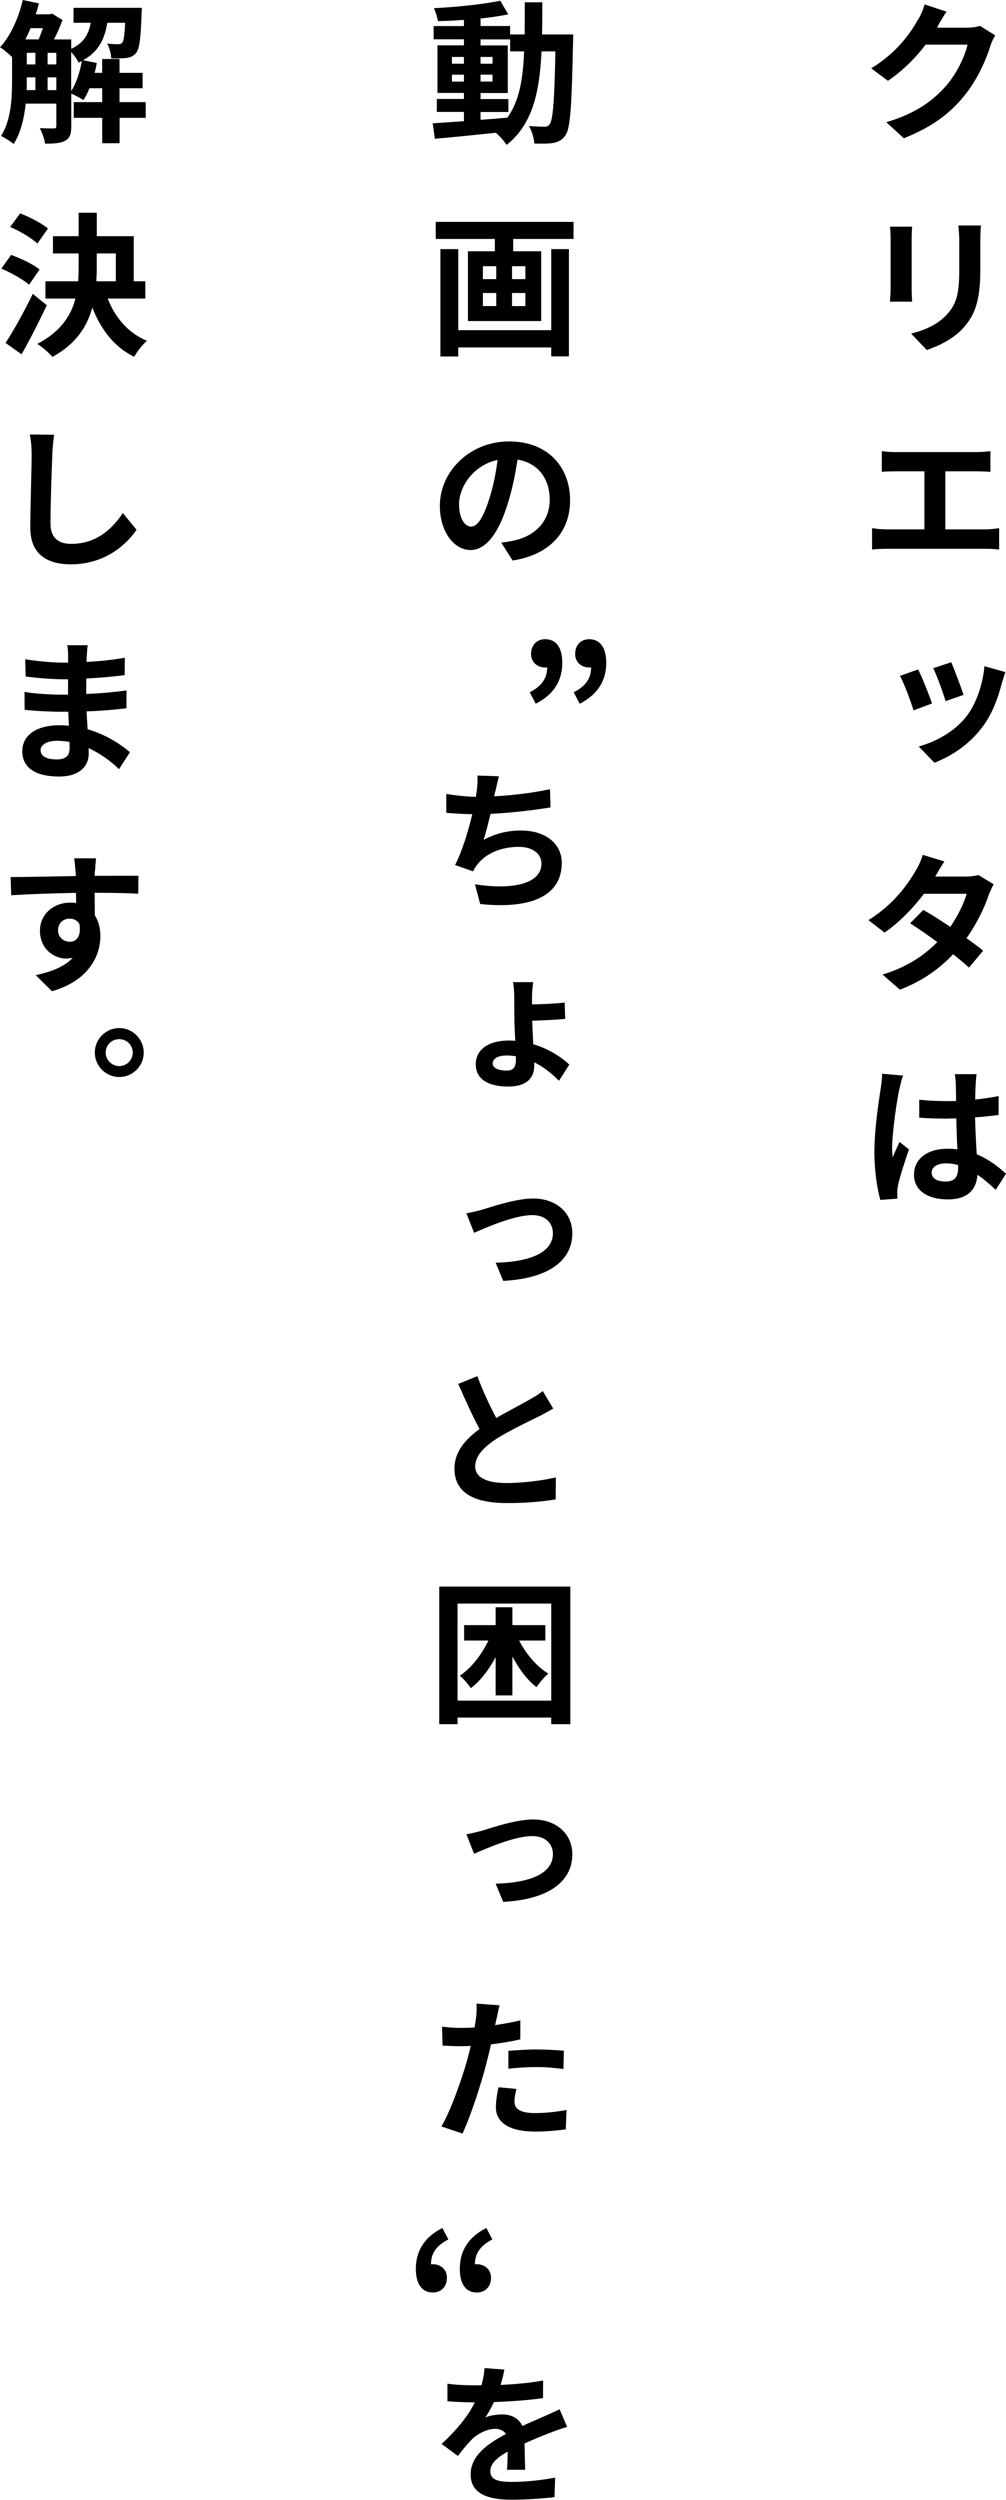 <?xml version="1.0" encoding="UTF-8"?><svg id="b" xmlns="http://www.w3.org/2000/svg" viewBox="0 0 163.37 405.59"><g id="c"><path d="m152.25,4.37s-.05.08-.08.12h4.87c.75,0,1.55-.1,2.1-.3l2.47,1.55c-.25.45-.6,1.1-.78,1.72-.67,2.17-2.05,5.4-4.25,8.1-2.3,2.85-5.22,5.05-9.8,6.87l-2.85-2.6c4.95-1.47,7.65-3.57,9.77-5.97,1.65-1.9,3.05-4.82,3.42-6.62h-6.8c-1.6,2.12-3.72,4.25-6.12,5.87l-2.72-2.02c4.25-2.6,6.37-5.75,7.55-7.82.4-.58.9-1.72,1.12-2.55l3.57,1.17c-.6.85-1.22,1.95-1.5,2.47Z" style="stroke-width:0px;"/><path d="m148.05,38.65v8.17c0,.62.03,1.57.08,2.12h-3.6c.02-.45.1-1.4.1-2.12v-8.17c0-.47-.03-1.32-.1-1.87h3.6c-.05.55-.08,1.1-.08,1.87Zm11.15.35v4.8c0,5.22-1,7.47-2.82,9.47-1.6,1.77-4.1,2.92-5.87,3.52l-2.55-2.67c2.42-.6,4.35-1.52,5.82-3.1,1.67-1.82,2-3.62,2-7.42v-4.6c0-.95-.08-1.72-.15-2.42h3.67c-.05.7-.1,1.47-.1,2.42Z" style="stroke-width:0px;"/><path d="m145.5,73.35h13.07c.72,0,1.58-.08,2.27-.15v3.35c-.72-.05-1.57-.08-2.27-.08h-5.05v9.42h6.47c.88,0,1.65-.12,2.27-.2v3.47c-.67-.1-1.7-.12-2.27-.12h-15.97c-.75,0-1.58.02-2.4.12v-3.47c.77.12,1.62.2,2.4.2h6.1v-9.42h-4.62c-.65,0-1.7.02-2.3.08v-3.35c.62.1,1.62.15,2.3.15Z" style="stroke-width:0px;"/><path d="m149.1,108.62c.65,1.25,1.8,4.15,2.25,5.52l-3,1.12c-.38-1.3-1.57-4.52-2.2-5.6l2.95-1.05Zm13.6,2.22c-.65,2.47-1.55,4.97-3.15,7.1-2.22,2.95-5.05,4.72-7.8,5.82l-2.55-2.65c2.55-.7,5.7-2.27,7.7-4.82,1.62-2.07,2.7-5.2,2.97-8.2l3.4.95-.58,1.8Zm-8.22-3.4c.45,1.05,1.65,4.2,2,5.3l-2.92,1.02c-.35-1.25-1.4-4.1-2-5.35l2.92-.97Z" style="stroke-width:0px;"/><path d="m151.87,142.22h4.92c.75,0,1.57-.1,2.1-.25l2.47,1.5c-.25.48-.58,1.15-.8,1.75-.65,1.95-1.88,4.57-3.6,7,1.05.75,2,1.45,2.7,2.02l-2.3,2.75c-.67-.62-1.58-1.38-2.57-2.17-2.12,2.25-4.9,4.32-8.65,5.75l-2.82-2.45c4.2-1.27,6.9-3.27,8.9-5.27-1.57-1.15-3.17-2.25-4.42-3.05l2.15-2.17c1.28.73,2.82,1.72,4.37,2.75,1.22-1.77,2.27-3.87,2.65-5.37h-6.92c-1.7,2.25-3.95,4.6-6.4,6.3l-2.62-2.02c4.25-2.65,6.47-5.97,7.7-8.07.38-.6.9-1.72,1.12-2.52l3.52,1.07c-.6.85-1.2,1.95-1.5,2.47Z" style="stroke-width:0px;"/><path d="m146.65,174.52c-.2.5-.5,1.75-.6,2.2-.38,1.62-1.17,7.02-1.17,9.5,0,.48.02,1.05.1,1.55.33-.85.72-1.67,1.1-2.5l1.53,1.22c-.7,2.02-1.5,4.5-1.78,5.85-.07.33-.12.88-.12,1.12,0,.27,0,.67.03,1.02l-2.77.2c-.5-1.7-.97-4.52-.97-7.85,0-3.67.72-8.3,1.02-10.2.1-.67.23-1.62.23-2.42l3.42.3Zm11.95-.27c-.08.5-.12,1.07-.15,1.6-.02.52-.08,1.45-.08,2.55,1.33-.15,2.62-.32,3.8-.57v3.07c-1.17.15-2.47.3-3.82.38.05,2.37.17,4.35.27,6,2.05.85,3.6,2.1,4.75,3.15l-1.67,2.62c-1.02-.97-2-1.8-2.97-2.45-.15,2.32-1.5,4-4.8,4s-5.5-1.45-5.5-4,2.12-4.22,5.45-4.22c.55,0,1.1.02,1.6.1-.08-1.5-.15-3.3-.18-5.02-.6,0-1.17.03-1.75.03-1.45,0-2.82-.05-4.27-.15v-2.92c1.4.15,2.8.23,4.27.23.58,0,1.15,0,1.72-.02-.03-1.2-.03-2.17-.05-2.7,0-.4-.08-1.15-.15-1.65h3.52Zm-3,14.77c-.65-.17-1.3-.27-1.97-.27-1.38,0-2.33.57-2.33,1.5,0,1.02.98,1.45,2.27,1.45,1.5,0,2.03-.8,2.03-2.25v-.42Z" style="stroke-width:0px;"/><path d="m93.09,5.62s-.03.98-.03,1.32c-.22,10.22-.42,13.85-1.22,15-.58.82-1.15,1.07-1.97,1.25-.75.15-1.9.12-3.1.1-.05-.82-.37-2.02-.87-2.85,1.1.1,2.05.12,2.52.12.38,0,.62-.1.85-.42.52-.67.77-3.72.92-11.8h-2.25c-.32,6.7-1.47,11.85-5.67,15.17-.38-.6-1.1-1.42-1.75-1.97-3.6.38-7.2.75-9.9.97l-.35-2.5c1.4-.1,3.15-.22,5.07-.35v-1.5h-4.4v-2.1h4.4v-.98h-4.3v-7.72h4.3v-.98h-4.92v-2.15h4.92v-1c-1.45.1-2.87.17-4.22.2-.1-.6-.38-1.52-.65-2.1,3.7-.2,8.02-.62,10.77-1.22l1.3,2.22c-1.32.27-2.87.5-4.5.67v1.22h4.8v1.37h2.35c.03-1.65.03-3.37.03-5.22h2.85c0,1.82,0,3.57-.05,5.22h5.07Zm-19.7,4.72h1.95v-1.1h-1.95v1.1Zm1.95,2.9v-1.12h-1.95v1.12h1.95Zm2.7,6.2c1.42-.1,2.9-.23,4.35-.35,1.95-2.7,2.55-6.27,2.72-10.75h-2.27v-1.95h-4.8v.98h4.42v7.72h-4.42v.98h4.52v2.1h-4.52v1.27Zm1.95-9.1v-1.1h-1.95v1.1h1.95Zm-1.95,1.77v1.12h1.95v-1.12h-1.95Z" style="stroke-width:0px;"/><path d="m93.14,36v2.77h-9.8v2h4.55v11.32h-11.9v-11.32h4.37v-2h-9.6v-2.77h22.37Zm-3.62,4.42h2.87v17.4h-2.87v-1.45h-15.1v1.47h-2.9v-17.42h2.9v13.15h15.1v-13.15Zm-11.1,4.87h2.17v-2.1h-2.17v2.1Zm0,4.37h2.17v-2.12h-2.17v2.12Zm6.9-6.47h-2.17v2.1h2.17v-2.1Zm0,4.35h-2.17v2.12h2.17v-2.12Z" style="stroke-width:0px;"/><path d="m83.25,90.94l-1.85-2.9c.92-.1,1.62-.23,2.3-.4,3.1-.72,5.57-2.97,5.57-6.57,0-3.4-1.88-5.95-5.22-6.5-.33,2.1-.75,4.35-1.45,6.67-1.45,4.95-3.52,8-6.2,8s-4.97-3-4.97-7.15c0-5.65,4.9-10.47,11.25-10.47s9.9,4.22,9.9,9.55c0,5.02-3.15,8.8-9.32,9.77Zm-6.75-5.5c1.05,0,2.05-1.52,3.05-4.82.58-1.82,1-3.95,1.25-6-4.05.88-6.25,4.47-6.25,7.17,0,2.45,1,3.65,1.95,3.65Z" style="stroke-width:0px;"/><path d="m80.4,128.45c-.05.23-.1.48-.15.75,2.8-.15,6.1-.52,9.07-1.15l.08,2.95c-2.55.42-6.47.9-9.75,1.05-.35,1.47-.72,3.02-1.12,4.22,2.02-1.07,3.92-1.52,6.1-1.52,3.95,0,6.6,2.12,6.6,5.25,0,5.52-5.3,7.52-13.25,6.67l-.85-3.2c5.37.87,10.8.22,10.8-3.37,0-1.47-1.28-2.7-3.67-2.7-2.83,0-5.32,1.02-6.77,2.9-.25.32-.45.62-.67,1.07l-2.92-1.02c1.17-2.27,2.15-5.55,2.8-8.25-1.55-.02-3-.12-4.22-.22v-3.07c1.47.25,3.32.45,4.8.47.05-.38.12-.7.15-1,.12-1.05.15-1.65.1-2.45l3.5.12c-.25.88-.4,1.7-.6,2.5Z" style="stroke-width:0px;"/><path d="m86.6,159.37c-.1.5-.2,1.55-.2,2.37v1.22c1.57-.02,3.77-.12,5.3-.3l.08,2.65c-1.52.15-3.75.25-5.35.3.03,1.02.1,2.45.17,3.82,2.5.72,4.55,2.07,5.85,3.3l-1.67,2.62c-1.05-1.07-2.42-2.2-4.02-3v.57c0,1.77-1.02,3.37-4.25,3.37-3,0-5.25-1.07-5.25-3.62,0-2.25,1.88-3.85,5.4-3.85.35,0,.67.02,1.02.05-.08-1.35-.15-2.75-.15-3.85,0-.95-.02-2.37-.02-3.25,0-.92-.1-1.95-.2-2.42h3.3Zm-2.82,12c-.5-.07-1-.12-1.5-.12-1.53,0-2.27.57-2.27,1.3s.9,1.15,2.3,1.15c1.08,0,1.47-.62,1.47-1.72v-.6Z" style="stroke-width:0px;"/><path d="m78.45,196.22c1.55-.47,5.4-1.77,8.12-1.77,3.77,0,6.37,2.32,6.37,5.65,0,4.3-3.65,7.32-11.22,7.72l-1.23-2.95c5.15-.12,9.3-1.45,9.3-4.8,0-1.5-1.05-2.92-3.35-2.92-2.92,0-7.45,2-9.45,2.87l-1.25-3.17c.82-.12,1.95-.42,2.7-.62Z" style="stroke-width:0px;"/><path d="m80.6,230.05c2-1.15,4.12-2.22,5.27-2.9.95-.52,1.65-.95,2.27-1.47l1.7,2.85c-.75.42-1.52.88-2.42,1.32-1.52.75-4.6,2.2-6.85,3.62-2.02,1.35-3.4,2.75-3.4,4.45s1.7,2.7,5.1,2.7c2.52,0,5.82-.4,8-.92l-.03,3.57c-2.1.35-4.67.6-7.87.6-4.87,0-8.57-1.35-8.57-5.6,0-2.7,1.72-4.67,4.07-6.42-1.12-2.1-2.32-4.72-3.45-7.32l3.1-1.25c.95,2.55,2.07,4.9,3.07,6.77Z" style="stroke-width:0px;"/><path d="m92.62,257.42v22.32h-3.1v-1.07h-15.22v1.07h-2.97v-22.32h21.29Zm-3.1,18.5v-15.75h-15.22v15.75h15.22Zm-5.22-9.75c1.15,2.2,2.87,4.25,4.75,5.37-.62.5-1.48,1.52-1.92,2.2-1.5-1.15-2.85-2.95-3.92-4.97v6.3h-2.72v-6.2c-1.1,2.05-2.47,3.85-4.02,5.02-.42-.6-1.22-1.55-1.8-2.02,1.85-1.2,3.52-3.37,4.65-5.7h-3.95v-2.5h5.12v-2.9h2.72v2.9h5.35v2.5h-4.25Z" style="stroke-width:0px;"/><path d="m78.45,296.97c1.55-.47,5.4-1.77,8.12-1.77,3.77,0,6.37,2.32,6.37,5.65,0,4.3-3.65,7.32-11.22,7.72l-1.23-2.95c5.15-.12,9.3-1.45,9.3-4.8,0-1.5-1.05-2.92-3.35-2.92-2.92,0-7.45,2-9.45,2.87l-1.25-3.17c.82-.12,1.95-.42,2.7-.62Z" style="stroke-width:0px;"/><path d="m80.6,327.65c-.05.27-.12.6-.2.92,1.38-.2,2.75-.45,4.1-.77v3.07c-1.47.35-3.12.62-4.77.82-.22,1.05-.5,2.12-.75,3.12-.88,3.42-2.52,8.45-3.87,11.35l-3.42-1.15c1.45-2.47,3.32-7.6,4.25-11.05.17-.65.35-1.32.5-2.02-.58.02-1.1.05-1.6.05-1.17,0-2.12-.05-2.97-.1l-.08-3.07c1.25.15,2.07.2,3.07.2.72,0,1.45-.02,2.2-.07.1-.55.18-1.02.23-1.42.12-.9.15-1.9.08-2.45l3.75.27c-.17.68-.4,1.8-.5,2.3Zm2.95,13.32c0,1.07.72,1.87,3.35,1.87,1.65,0,3.32-.18,5.1-.5l-.12,3.15c-1.38.17-3.05.35-5,.35-4.12,0-6.35-1.45-6.35-3.92,0-1.12.22-2.3.42-3.27l2.92.27c-.18.7-.33,1.5-.33,2.05Zm3.7-8.45c1.4,0,2.87.08,4.32.2l-.07,2.97c-1.22-.15-2.72-.32-4.22-.32-1.67,0-3.17.1-4.72.27v-2.9c1.38-.1,3.12-.23,4.7-.23Z" style="stroke-width:0px;"/><path d="m81.9,384.5c-.12.62-.3,1.45-.6,2.45,2.33-.12,4.77-.32,6.9-.72l-.02,2.85c-2.32.35-5.35.55-7.97.65-.42.9-.9,1.77-1.4,2.5.65-.33,1.95-.5,2.77-.5,1.47,0,2.7.65,3.25,1.87,1.25-.57,2.27-1,3.3-1.45.95-.42,1.82-.82,2.75-1.25l1.22,2.85c-.8.23-2.1.7-2.92,1.02-1.1.42-2.5,1-4,1.67.03,1.37.08,3.15.1,4.27h-2.95c.08-.73.1-1.87.12-2.95-1.85,1.05-2.82,1.97-2.82,3.2,0,1.35,1.17,1.72,3.55,1.72,2.1,0,4.82-.27,6.97-.7l-.1,3.17c-1.6.2-4.62.42-6.95.42-3.85,0-6.67-.95-6.67-4.1s2.97-5.1,5.72-6.55c-.38-.62-1.05-.85-1.72-.85-1.35,0-2.88.82-3.8,1.7-.72.75-1.45,1.62-2.27,2.7l-2.65-1.95c2.58-2.37,4.3-4.55,5.4-6.75h-.28c-1.02,0-2.82-.05-4.17-.18v-2.85c1.27.2,3.07.27,4.32.27h1.2c.28-.95.45-1.92.5-2.8l3.22.25Z" style="stroke-width:0px;"/><path d="m23.67,19.12h-4.25v4.12h-2.82v-4.12h-4.62v-2.55h4.62v-2.25h-2.07c-.3.72-.62,1.37-1,1.92-.42-.3-1.32-.77-1.95-1.05v5.27c0,1.17-.2,1.92-.95,2.35-.77.43-1.8.5-3.32.5-.07-.72-.47-1.85-.85-2.52,1,.05,1.97.05,2.27.05s.42-.1.42-.43v-3.6h-4.97c-.25,2.35-.82,4.77-1.97,6.57-.42-.4-1.5-1.07-2.05-1.32,1.67-2.57,1.8-6.3,1.8-9.1v-3.7c-.5-.5-1.42-1.25-1.95-1.6C1.7,5.85,3.02,2.92,3.7,0l2.62.55c-.15.6-.32,1.2-.52,1.77h2.27l.38-.12,1.7,1.05c-.35.97-.85,2.12-1.38,3.15h2.8v1.52c2.07-.95,2.82-2.4,3.17-4.22h-2.8V1.27h11.1s-.02.62-.05.95c-.12,3.97-.35,5.7-.87,6.35-.43.52-.9.73-1.53.83-.55.07-1.52.1-2.52.07-.05-.77-.3-1.77-.67-2.4.78.08,1.45.1,1.8.1.3,0,.5-.05.67-.27.22-.27.35-1.12.45-3.2h-2.9c-.42,2.6-1.38,4.67-3.92,6.07l2.22.45c-.1.52-.2,1.07-.35,1.6h1.22v-2.25h2.82v2.25h3.75v2.5h-3.75v2.25h4.25v2.55ZM4.97,4.57c-.27.62-.55,1.25-.85,1.82h2.15c.25-.55.47-1.2.7-1.82h-2Zm-.62,8.4c0,.52,0,1.07-.02,1.65h1.42v-2.07h-1.4v.43Zm0-2.52h1.4v-1.88h-1.4v1.88Zm3.38,0h1.42v-1.88h-1.42v1.88Zm1.42,4.17v-2.07h-1.42v2.07h1.42Zm2.42.15c.83-1.3,1.42-3.1,1.72-4.87-.17.08-.35.18-.53.25-.22-.5-.72-1.2-1.2-1.7v6.32Z" style="stroke-width:0px;"/><path d="m4.72,46.2c-.95-.85-2.92-1.95-4.5-2.62l1.58-2.22c1.55.55,3.62,1.52,4.62,2.37l-1.7,2.47Zm2.88,3.32c-1.25,2.65-2.7,5.52-4.1,7.97l-2.6-1.85c1.25-1.9,3.02-5.05,4.42-7.97l2.27,1.85Zm-1.53-10c-.9-.88-2.85-2.02-4.42-2.7l1.62-2.2c1.52.57,3.52,1.62,4.52,2.45l-1.72,2.45Zm11.42,8.92c1.2,3.07,3.32,5.6,6.37,6.85-.7.6-1.62,1.77-2.07,2.6-3.25-1.6-5.37-4.37-6.8-8-.82,3.07-2.65,5.92-6.47,8.02-.53-.62-1.67-1.65-2.47-2.1,3.8-2,5.47-4.57,6.2-7.37h-4.87v-2.8h5.32c.05-.82.07-1.65.07-2.47v-2.05h-4.17v-2.8h4.17v-3.8h2.95v3.8h6v7.32h1.88v2.8h-6.1Zm-1.77-5.25c0,.83-.03,1.62-.08,2.45h3.17v-4.52h-3.1v2.07Z" style="stroke-width:0px;"/><path d="m8.5,73.82c-.12,2.65-.3,8.1-.3,11.12,0,2.47,1.45,3.3,3.35,3.3,4.05,0,6.6-2.32,8.4-5l2.22,2.72c-1.58,2.32-5.05,5.6-10.65,5.6-4.02,0-6.6-1.75-6.6-5.95,0-3.27.22-9.72.22-11.8,0-1.17-.1-2.35-.3-3.32l3.95.05c-.15,1.02-.27,2.27-.3,3.27Z" style="stroke-width:0px;"/><path d="m14.25,104.67c-.08.48-.12,1.1-.15,1.72-.03.25-.03.6-.05,1,2.02-.1,4.07-.3,6.22-.67l-.03,2.82c-1.65.22-3.87.42-6.22.55-.02.87-.02,1.75-.02,2.5,2.5-.1,4.55-.3,6.55-.57l-.02,2.9c-2.22.25-4.12.42-6.47.5.05.92.1,1.92.17,2.9,3.1.9,5.45,2.52,6.87,3.72l-1.77,2.75c-1.3-1.25-3-2.52-4.95-3.42.03.33.03.65.03.9,0,2.1-1.57,3.72-4.82,3.72-3.92,0-5.97-1.5-5.97-4.1s2.27-4.22,6.05-4.22c.53,0,1.03.03,1.52.08-.05-.75-.07-1.52-.1-2.27h-1.27c-1.42,0-4.2-.12-5.82-.32l-.02-2.9c1.6.3,4.6.45,5.9.45h1.17v-2.5h-.88c-1.55,0-4.4-.22-6-.45l-.08-2.8c1.75.3,4.55.55,6.05.55h.92v-1.15c0-.45-.03-1.23-.15-1.67h3.35Zm-5.12,18.55c1.32,0,2.17-.4,2.17-1.8,0-.25,0-.62-.02-1.05-.65-.1-1.33-.18-2.02-.18-1.7,0-2.67.7-2.67,1.52,0,.92.88,1.5,2.55,1.5Z" style="stroke-width:0px;"/><path d="m15.4,141.35c0,.2,0,.45-.03.75,2.47,0,5.82-.02,7.12,0l-.05,2.9c-1.45-.08-3.75-.15-7.07-.15,0,1.25.03,2.6.03,3.67.6.92.9,2.07.9,3.35,0,3.2-1.9,7.27-7.87,8.95l-2.62-2.6c2.47-.55,4.65-1.35,6-2.82-.35.07-.7.12-1.1.12-1.87,0-4.22-1.5-4.22-4.5,0-2.75,2.25-4.57,4.9-4.57.35,0,.67.02.97.07,0-.52,0-1.1-.02-1.65-3.7.05-7.52.2-10.52.38l-.1-2.95c2.83,0,7.27-.12,10.6-.17-.02-.3-.02-.57-.05-.75-.08-1-.17-1.82-.22-2.12h3.55c-.05.37-.15,1.7-.17,2.1Zm-4.07,11.45c1,0,1.9-.75,1.57-2.9-.35-.57-.92-.85-1.57-.85-.97,0-1.9.62-1.9,1.92,0,1.12.9,1.82,1.9,1.82Z" style="stroke-width:0px;"/><path d="m23.34,170.77c0,2.2-1.78,3.97-3.97,3.97s-3.97-1.77-3.97-3.97,1.8-3.97,3.97-3.97,3.97,1.8,3.97,3.97Zm-1.78,0c0-1.2-.97-2.17-2.2-2.17s-2.2.97-2.2,2.17,1,2.2,2.2,2.2,2.2-.98,2.2-2.2Z" style="stroke-width:0px;"/><path d="m86.04,112.32c1.85-.97,2.82-2.2,2.82-4.05-.11.03-.23.03-.34.03-1.23,0-2.28-.86-2.28-2.17,0-1.51.97-2.42,2.28-2.42,1.83,0,2.79,1.37,2.79,3.85,0,2.94-1.43,5.16-4.31,6.62l-.97-1.85Zm7.13,0c1.88-.97,2.82-2.17,2.82-4.05-.11.03-.2.03-.31.03-1.25,0-2.28-.86-2.28-2.17,0-1.51.97-2.42,2.28-2.42,1.77,0,2.77,1.37,2.77,3.85,0,2.94-1.45,5.16-4.31,6.62l-.97-1.85Z" style="stroke-width:0px;"/><path d="m72.81,363.34c-1.88.97-2.82,2.17-2.82,4.05.11-.03.2-.03.31-.03,1.25,0,2.28.86,2.28,2.17,0,1.51-.97,2.42-2.28,2.42-1.77,0-2.77-1.37-2.77-3.85,0-2.94,1.45-5.16,4.31-6.62l.97,1.85Zm7.13,0c-1.85.97-2.82,2.2-2.82,4.05.11-.03.23-.03.34-.03,1.23,0,2.28.86,2.28,2.17,0,1.51-.97,2.42-2.28,2.42-1.83,0-2.79-1.37-2.79-3.85,0-2.94,1.43-5.16,4.31-6.62l.97,1.85Z" style="stroke-width:0px;"/></g></svg>